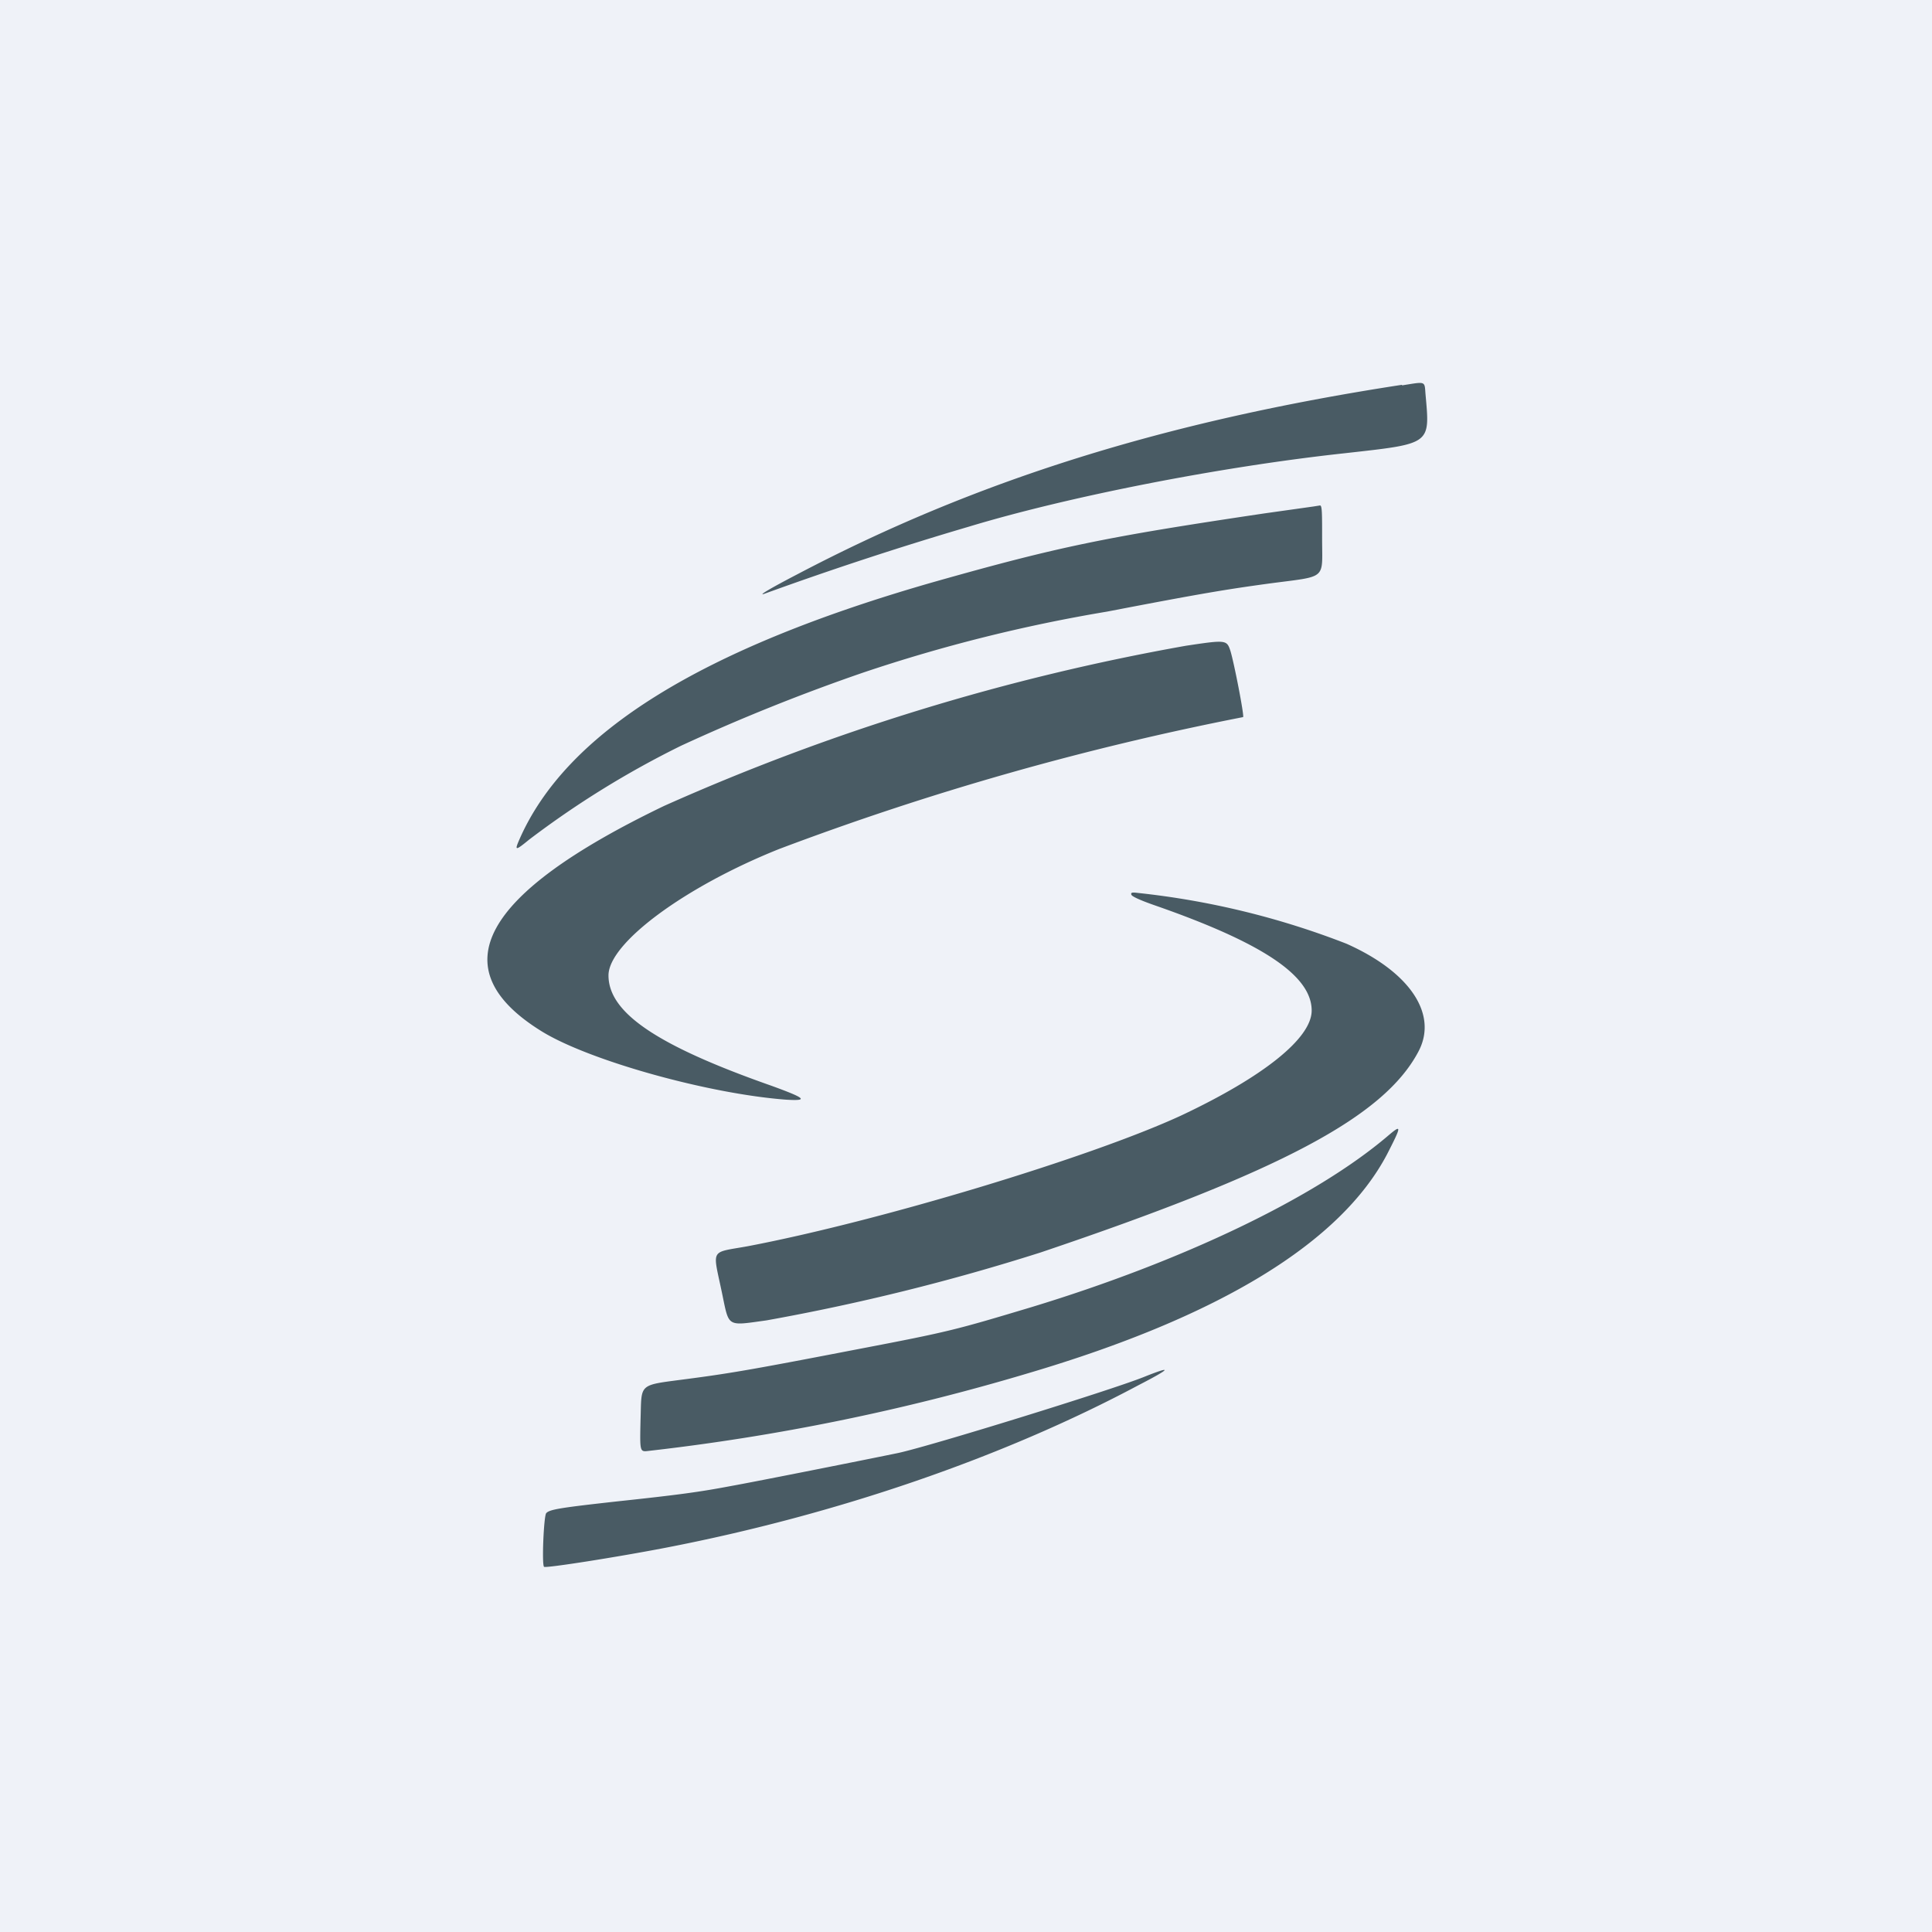 <?xml version="1.0" encoding="UTF-8"?>
<!-- generated by Finnhub -->
<svg viewBox="0 0 55.5 55.5" xmlns="http://www.w3.org/2000/svg">
<path d="M 0,0 H 55.5 V 55.5 H 0 Z" fill="rgb(239, 242, 248)"/>
<path d="M 40.27,11.055 C 33.46,12.1 28.03,13.8 22.9,16.5 C 22.15,16.89 21.76,17.12 21.95,17.06 A 99.97,99.97 0 0,1 27.83,15.13 C 30.67,14.27 35.03,13.41 38.63,13.02 C 41.13,12.74 41.08,12.78 40.95,11.32 C 40.92,10.94 40.97,10.96 40.28,11.07 Z M 37.73,14.55 L 36.31,14.75 C 31.74,15.43 30.43,15.7 26.89,16.7 C 20.15,18.62 16.25,21.04 14.91,24.14 C 14.78,24.44 14.81,24.44 15.2,24.12 A 26.67,26.67 0 0,1 19.57,21.42 A 55.9,55.9 0 0,1 24.8,19.32 A 45.31,45.31 0 0,1 31.8,17.57 C 34.5,17.05 35.23,16.93 36.48,16.76 C 38.14,16.54 37.98,16.67 37.98,15.48 C 37.98,14.74 37.98,14.52 37.92,14.52 L 37.73,14.55 Z M 34.07,18.55 A 64.31,64.31 0 0,0 19.08,23.15 C 13.82,25.68 12.65,27.82 15.55,29.62 C 16.9,30.46 20.33,31.42 22.58,31.59 C 23.24,31.63 23.15,31.55 22.16,31.19 C 18.86,30.03 17.48,29.09 17.48,28.02 C 17.48,27.09 19.68,25.47 22.38,24.39 A 82.65,82.65 0 0,1 35.71,20.6 C 35.75,20.57 35.44,18.98 35.34,18.68 C 35.24,18.38 35.2,18.38 34.07,18.55 Z M 32.5,25.7 C 32.51,25.75 32.75,25.86 33.18,26.01 C 36.28,27.09 37.68,28.03 37.68,29.03 C 37.68,29.83 36.28,30.94 33.92,32.05 C 31.32,33.25 25.26,35.08 21.48,35.8 C 20.38,36 20.47,35.84 20.74,37.14 C 20.95,38.14 20.86,38.09 22.02,37.93 A 62.26,62.26 0 0,0 29.89,35.98 C 36.8,33.65 39.75,32.08 40.74,30.22 C 41.32,29.15 40.52,27.93 38.68,27.11 A 23.32,23.32 0 0,0 32.68,25.65 C 32.52,25.63 32.48,25.64 32.5,25.7 Z M 39.87,32.63 C 37.78,34.41 33.97,36.23 29.63,37.55 C 27.46,38.2 27.3,38.25 24.63,38.76 C 21.83,39.3 21.06,39.44 19.84,39.6 C 18.29,39.81 18.44,39.69 18.4,40.81 C 18.38,41.71 18.38,41.71 18.63,41.68 A 62.78,62.78 0 0,0 29.53,39.45 C 35.05,37.82 38.52,35.69 39.85,33.15 C 40.27,32.33 40.27,32.29 39.87,32.63 Z M 32.85,39.56 C 31.9,39.94 26.73,41.54 25.8,41.74 C 24.98,41.91 21.72,42.56 20.99,42.69 C 20.09,42.86 19.51,42.94 17.73,43.13 C 16.11,43.31 15.78,43.36 15.69,43.47 C 15.62,43.56 15.56,44.97 15.63,45.01 C 15.7,45.05 17.73,44.73 19.13,44.46 C 24.04,43.51 28.83,41.86 32.69,39.8 C 33.66,39.3 33.7,39.22 32.85,39.56 Z" fill="rgb(73, 91, 100)"/>
</svg>
